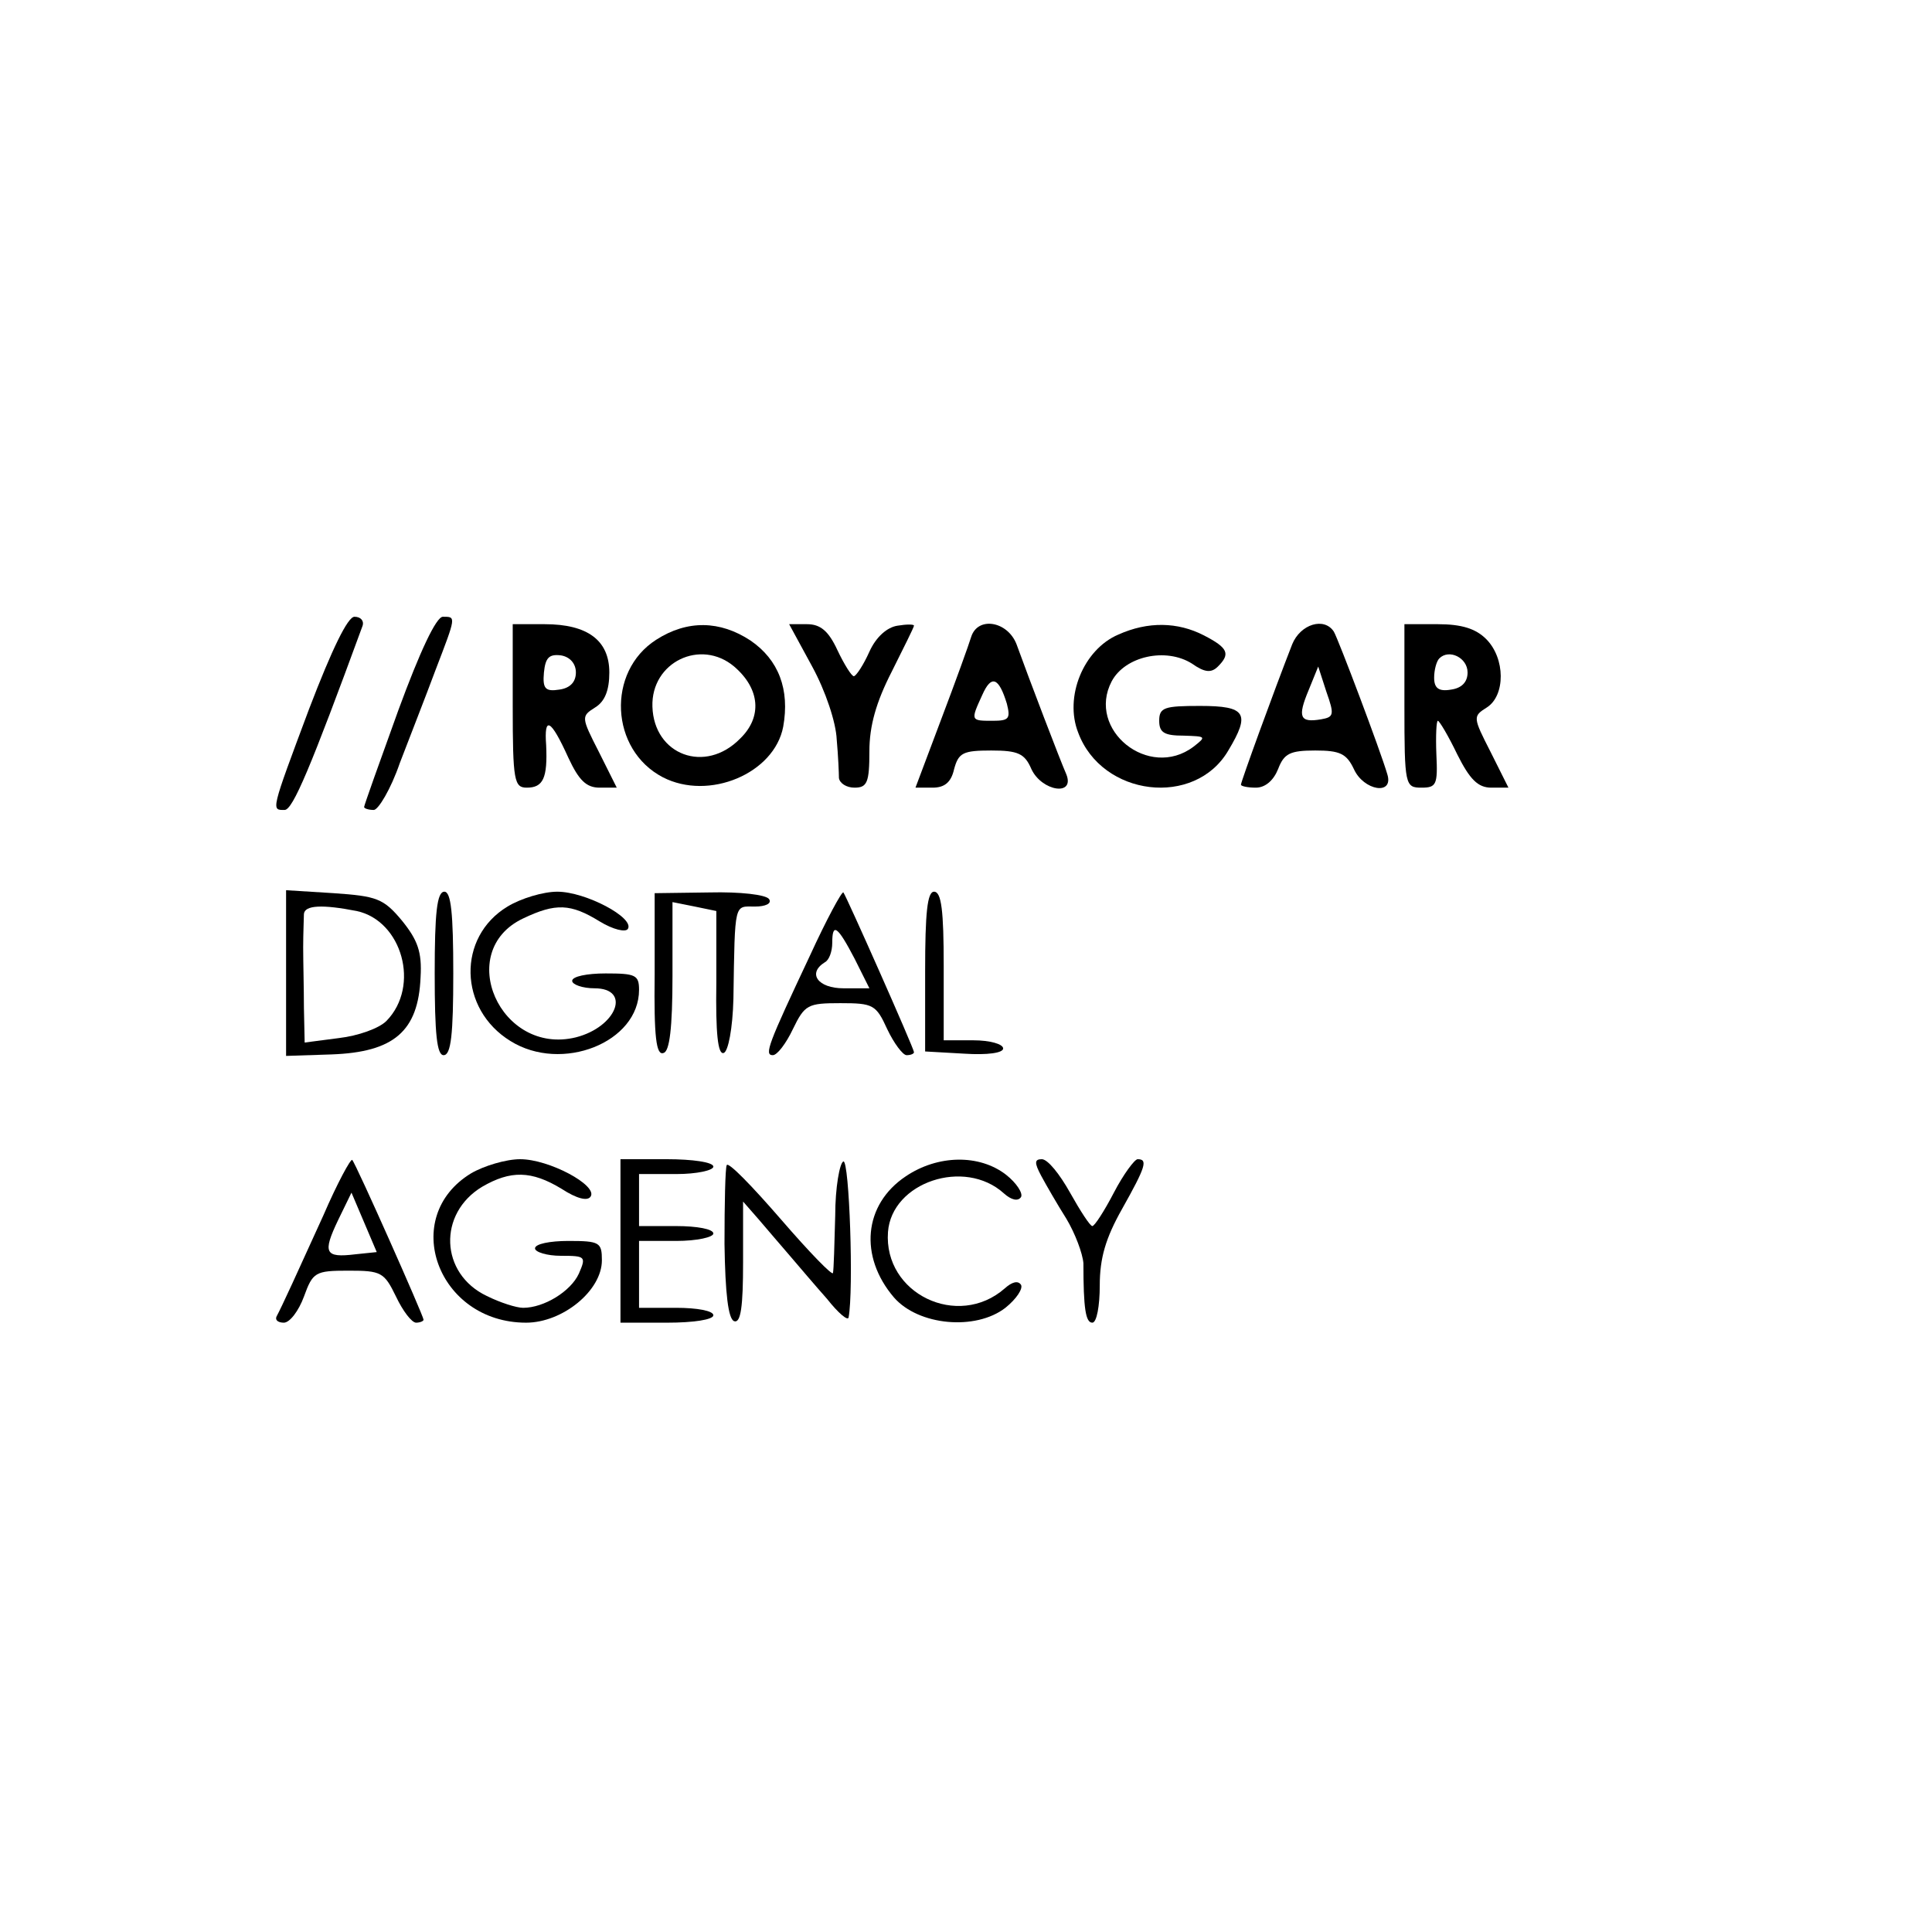 <?xml version="1.0" standalone="no"?>
<!DOCTYPE svg PUBLIC "-//W3C//DTD SVG 20010904//EN"
 "http://www.w3.org/TR/2001/REC-SVG-20010904/DTD/svg10.dtd">
<svg version="1.0" xmlns="http://www.w3.org/2000/svg"
 width="260pt" height="260pt" viewBox="0 0 260 260"
 preserveAspectRatio="xMidYMid meet">
<g transform="translate(0,260) scale(0.1,-0.1)"
fill="#000000" stroke="none">
<path d="M416 1646 c-52 -139 -51 -136 -33 -136 11 0 35 57 105 248 2 6 -2 12
-11 12 -9 0 -30 -43 -61 -124z"/>
<path d="M536 1644 c-25 -69 -46 -128 -46 -130 0 -2 6 -4 13 -4 6 0 23 28 35
63 13 34 35 90 48 125 28 73 28 72 10 72 -9 0 -31 -47 -60 -126z"/>
<path d="M690 1650 c0 -101 2 -110 19 -110 22 0 28 13 26 57 -3 40 6 36 30
-17 14 -30 24 -40 42 -40 l23 0 -24 48 c-24 47 -24 48 -5 60 13 8 19 23 19 47
0 43 -29 65 -87 65 l-43 0 0 -110z m85 45 c0 -13 -8 -21 -22 -23 -19 -3 -23 1
-21 23 2 20 7 25 23 23 12 -2 20 -11 20 -23z"/>
<path d="M883 1739 c-67 -43 -62 -148 9 -185 62 -32 150 5 162 68 9 50 -6 90
-44 116 -41 27 -85 28 -127 1z m105 -36 c35 -30 38 -68 8 -97 -47 -48 -116
-22 -118 43 -2 60 65 92 110 54z"/>
<path d="M1093 1703 c18 -33 32 -75 33 -98 2 -22 3 -46 3 -52 1 -7 10 -13 21
-13 17 0 20 7 20 49 0 34 9 66 30 107 16 32 30 60 30 62 0 2 -10 2 -22 0 -14
-2 -29 -15 -38 -35 -8 -18 -18 -33 -21 -33 -3 0 -13 16 -22 35 -12 26 -23 35
-41 35 l-24 0 31 -57z"/>
<path d="M1307 1743 c-3 -10 -21 -60 -40 -110 l-35 -93 23 0 c16 0 25 7 29 25
6 22 12 25 50 25 36 0 45 -4 54 -25 14 -30 59 -37 47 -7 -8 18 -50 128 -67
175 -12 31 -52 38 -61 10z m48 -90 c5 -20 3 -23 -19 -23 -30 0 -30 0 -14 35
12 27 22 24 33 -12z"/>
<path d="M1505 1746 c-47 -20 -73 -84 -54 -132 32 -86 157 -101 202 -24 30 50
24 60 -38 60 -48 0 -55 -2 -55 -20 0 -16 7 -20 33 -20 30 -1 31 -1 13 -15 -60
-45 -144 23 -110 88 18 34 73 46 108 24 17 -12 26 -13 35 -4 17 17 14 25 -19
42 -35 18 -75 19 -115 1z"/>
<path d="M1739 1733 c-25 -64 -69 -185 -69 -189 0 -2 9 -4 20 -4 13 0 24 10
30 25 8 21 16 25 50 25 33 0 42 -4 52 -25 13 -29 54 -36 45 -7 -9 31 -66 182
-72 192 -13 20 -45 10 -56 -17z m39 -101 c-29 -5 -32 3 -17 39 l13 32 11 -34
c11 -31 10 -34 -7 -37z"/>
<path d="M1890 1650 c0 -107 1 -110 23 -110 20 0 22 4 20 45 -1 25 0 45 2 45
2 0 14 -20 26 -45 17 -34 28 -45 46 -45 l23 0 -24 48 c-24 47 -24 48 -5 60 25
16 25 66 -1 92 -14 14 -33 20 -65 20 l-45 0 0 -110z m85 45 c0 -13 -8 -21 -22
-23 -17 -3 -23 2 -23 16 0 10 3 22 7 26 13 13 38 1 38 -19z"/>
<path d="M385 1291 l0 -112 61 2 c84 3 117 31 120 104 2 34 -4 50 -25 76 -25
30 -34 33 -92 37 l-64 4 0 -111z m95 83 c61 -13 86 -101 40 -148 -10 -10 -38
-20 -64 -23 l-46 -6 -1 47 c0 25 -1 62 -1 81 0 19 1 40 1 45 1 12 25 13 71 4z"/>
<path d="M585 1290 c0 -82 3 -110 12 -110 10 0 13 28 13 110 0 81 -3 110 -12
110 -10 0 -13 -29 -13 -110z"/>
<path d="M683 1380 c-68 -41 -66 -138 4 -181 69 -43 173 -2 173 69 0 20 -5 22
-45 22 -25 0 -45 -4 -45 -10 0 -5 14 -10 30 -10 50 0 30 -52 -25 -66 -102 -25
-164 116 -71 160 44 21 64 20 103 -4 18 -11 35 -15 38 -10 9 15 -57 50 -95 50
-19 0 -49 -9 -67 -20z"/>
<path d="M881 1288 c-1 -83 2 -109 12 -105 8 2 12 33 12 104 l0 99 30 -6 29
-6 0 -97 c-1 -67 2 -97 10 -94 6 2 12 33 13 73 2 132 1 124 29 124 14 0 23 4
19 10 -4 6 -39 10 -80 9 l-74 -1 0 -110z"/>
<path d="M1090 1314 c-56 -119 -62 -134 -50 -134 6 0 18 16 27 35 16 33 20 35
64 35 44 0 48 -2 63 -35 9 -19 21 -35 26 -35 6 0 10 2 10 4 0 5 -91 210 -95
215 -2 2 -23 -37 -45 -85z m60 -4 l20 -40 -35 0 c-34 0 -49 20 -25 35 6 3 10
15 10 26 0 28 7 23 30 -21z"/>
<path d="M1245 1293 l0 -108 53 -3 c31 -2 52 1 52 7 0 6 -18 11 -40 11 l-40 0
0 100 c0 74 -3 100 -13 100 -9 0 -12 -28 -12 -107z"/>
<path d="M435 964 c-35 -77 -55 -121 -63 -136 -2 -5 3 -8 10 -8 8 0 20 16 27
35 12 33 15 35 60 35 44 0 48 -2 64 -35 9 -19 21 -35 27 -35 5 0 10 2 10 4 0
5 -91 210 -96 215 -2 2 -20 -31 -39 -75z m43 -52 c-41 -5 -44 2 -23 46 l18 37
17 -40 17 -40 -29 -3z"/>
<path d="M634 1021 c-97 -59 -45 -201 74 -201 49 0 102 43 102 84 0 24 -3 26
-45 26 -25 0 -45 -4 -45 -10 0 -5 16 -10 35 -10 33 0 34 -1 24 -24 -11 -24
-47 -46 -75 -46 -9 0 -31 7 -49 16 -63 30 -66 111 -6 147 38 22 66 22 107 -3
20 -13 35 -17 39 -10 9 15 -56 50 -95 50 -19 0 -49 -9 -66 -19z"/>
<path d="M835 930 l0 -110 63 0 c35 0 62 4 62 10 0 6 -22 10 -50 10 l-50 0 0
45 0 45 50 0 c28 0 50 5 50 10 0 6 -22 10 -50 10 l-50 0 0 35 0 35 50 0 c28 0
50 5 50 10 0 6 -28 10 -63 10 l-62 0 0 -110z"/>
<path d="M978 1032 c-2 -4 -3 -52 -3 -106 1 -67 5 -101 13 -104 9 -3 12 20 12
79 l0 82 21 -24 c11 -13 30 -35 42 -49 12 -14 34 -40 50 -58 15 -19 28 -30 29
-25 7 37 1 212 -7 210 -5 -2 -11 -35 -11 -73 -1 -38 -2 -73 -3 -77 0 -5 -32
28 -70 72 -39 45 -71 78 -73 73z"/>
<path d="M1219 1017 c-57 -38 -63 -108 -16 -163 33 -38 110 -45 150 -14 15 12
24 26 21 31 -4 6 -12 4 -22 -5 -63 -55 -163 -7 -157 76 5 67 103 100 156 52
10 -9 19 -11 23 -5 3 5 -6 19 -20 30 -36 28 -92 27 -135 -2z"/>
<path d="M1401 1018 c7 -13 22 -39 34 -58 12 -20 22 -47 23 -60 0 -61 3 -80
12 -80 6 0 10 23 10 50 0 37 8 64 30 103 32 57 35 67 21 67 -4 0 -19 -20 -32
-45 -13 -25 -26 -45 -29 -45 -3 0 -16 20 -30 45 -14 25 -30 45 -38 45 -10 0
-10 -5 -1 -22z"/>
</g>
</svg>
